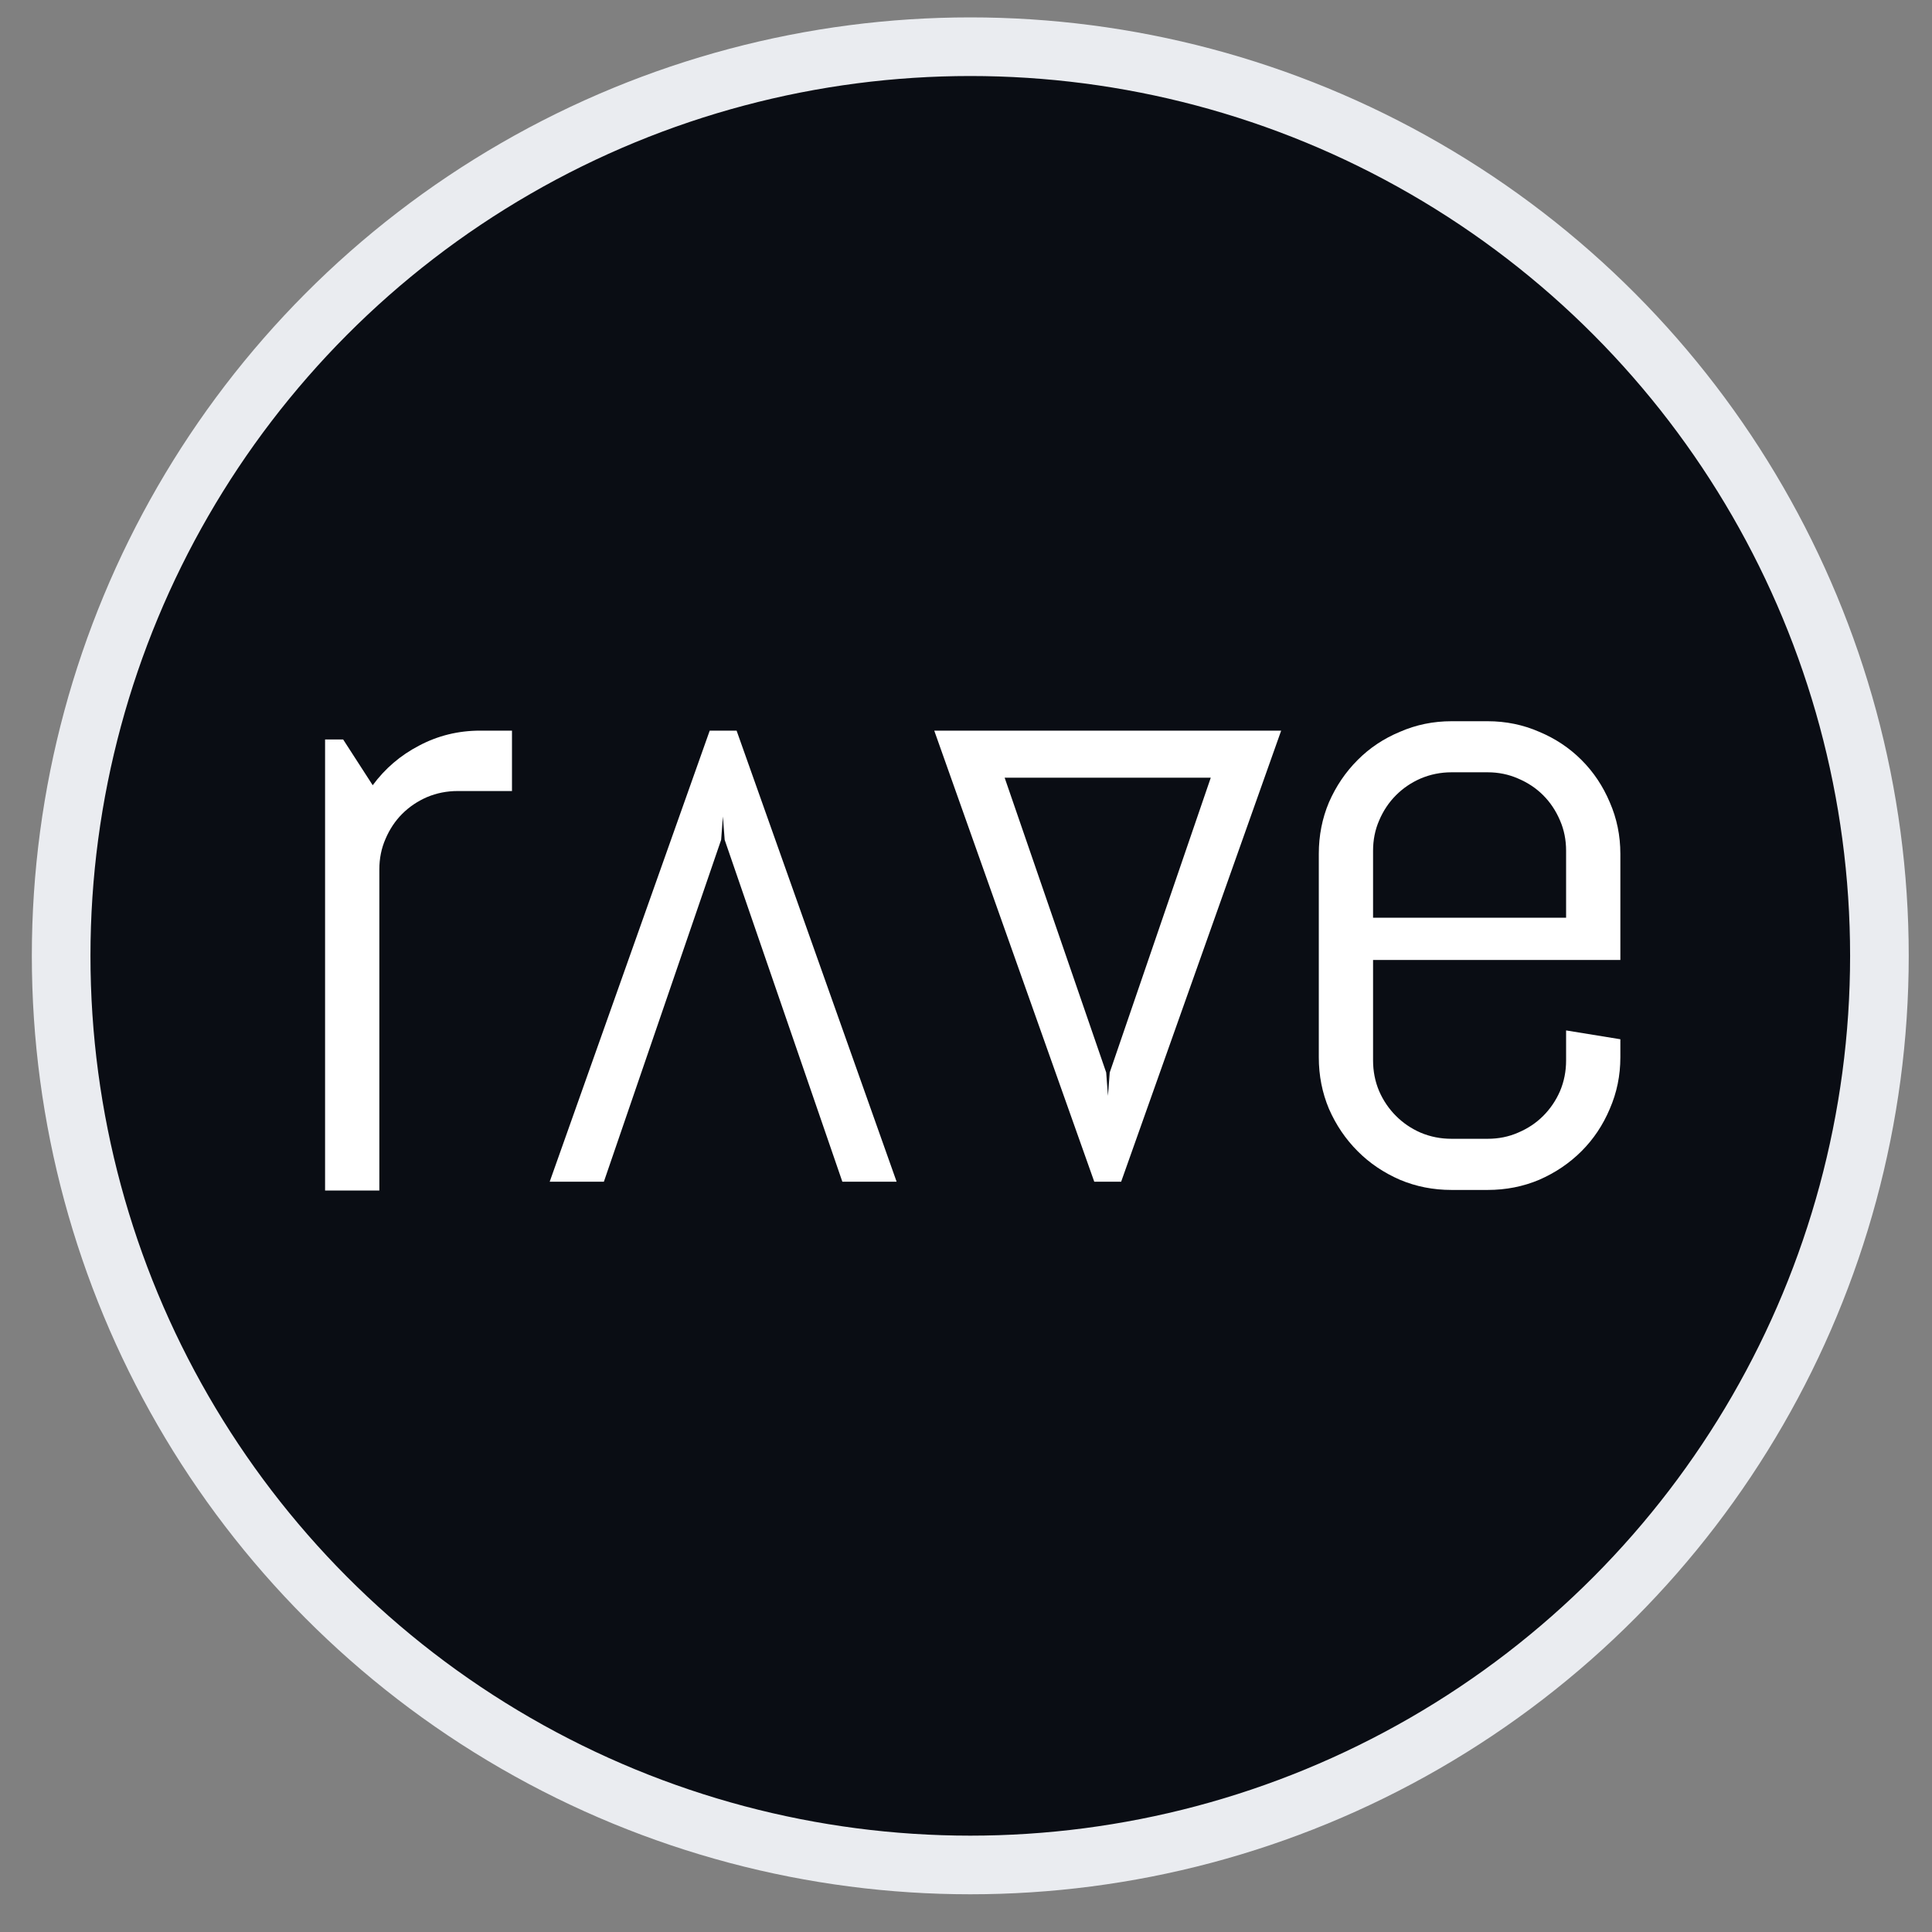 <svg width="23" height="23" viewBox="0 0 23 23" fill="none" xmlns="http://www.w3.org/2000/svg">
<rect x="0" y="0" width="23" height="23" fill="#808080" stroke="none"/>
<circle cx="11.551" cy="11.379" r="10.823" fill="#0A0D14" stroke="#EAECF0" stroke-width="0.698"/>
<path d="M5.45 9.417C5.32 9.417 5.198 9.441 5.082 9.49C4.97 9.539 4.872 9.605 4.788 9.689C4.704 9.773 4.638 9.873 4.589 9.988C4.54 10.1 4.516 10.221 4.516 10.35V14.173H3.87V8.803H4.085L4.437 9.348C4.584 9.149 4.767 8.992 4.988 8.877C5.212 8.758 5.455 8.698 5.717 8.698H6.095V9.417H5.45Z" fill="white"/>
<path d="M8.449 8.698H8.769L10.674 14.068H10.028L8.627 9.998L8.606 9.72L8.585 9.998L7.189 14.068H6.544L8.449 8.698Z" fill="white"/>
<path d="M19.29 12.587C19.29 12.804 19.248 13.008 19.164 13.201C19.083 13.393 18.971 13.561 18.828 13.704C18.684 13.848 18.516 13.961 18.324 14.045C18.132 14.126 17.927 14.166 17.71 14.166H17.28C17.063 14.166 16.858 14.126 16.666 14.045C16.473 13.961 16.305 13.848 16.162 13.704C16.019 13.561 15.905 13.393 15.821 13.201C15.74 13.008 15.7 12.804 15.7 12.587V10.165C15.7 9.948 15.74 9.743 15.821 9.551C15.905 9.359 16.019 9.191 16.162 9.048C16.305 8.904 16.473 8.792 16.666 8.712C16.858 8.628 17.063 8.586 17.28 8.586H17.71C17.927 8.586 18.132 8.628 18.324 8.712C18.516 8.792 18.684 8.904 18.828 9.048C18.971 9.191 19.083 9.359 19.164 9.551C19.248 9.743 19.29 9.948 19.29 10.165V11.428H16.346V12.624C16.346 12.753 16.37 12.876 16.419 12.991C16.468 13.103 16.535 13.201 16.619 13.285C16.703 13.369 16.8 13.435 16.912 13.484C17.028 13.533 17.15 13.557 17.28 13.557H17.71C17.84 13.557 17.96 13.533 18.072 13.484C18.188 13.435 18.287 13.369 18.371 13.285C18.455 13.201 18.522 13.103 18.571 12.991C18.62 12.876 18.644 12.753 18.644 12.624V12.267L19.29 12.372V12.587ZM18.644 10.128C18.644 9.999 18.62 9.878 18.571 9.766C18.522 9.651 18.455 9.551 18.371 9.467C18.287 9.383 18.188 9.317 18.072 9.268C17.96 9.219 17.84 9.194 17.71 9.194H17.28C17.15 9.194 17.028 9.219 16.912 9.268C16.8 9.317 16.703 9.383 16.619 9.467C16.535 9.551 16.468 9.651 16.419 9.766C16.37 9.878 16.346 9.999 16.346 10.128V10.925H18.644V10.128Z" fill="white"/>
<path d="M15.252 8.698L13.347 14.068H13.027L11.122 8.698H15.252ZM11.96 9.258L13.169 12.768L13.19 13.046L13.211 12.768L14.414 9.258H11.96Z" fill="white"/>
</svg>
